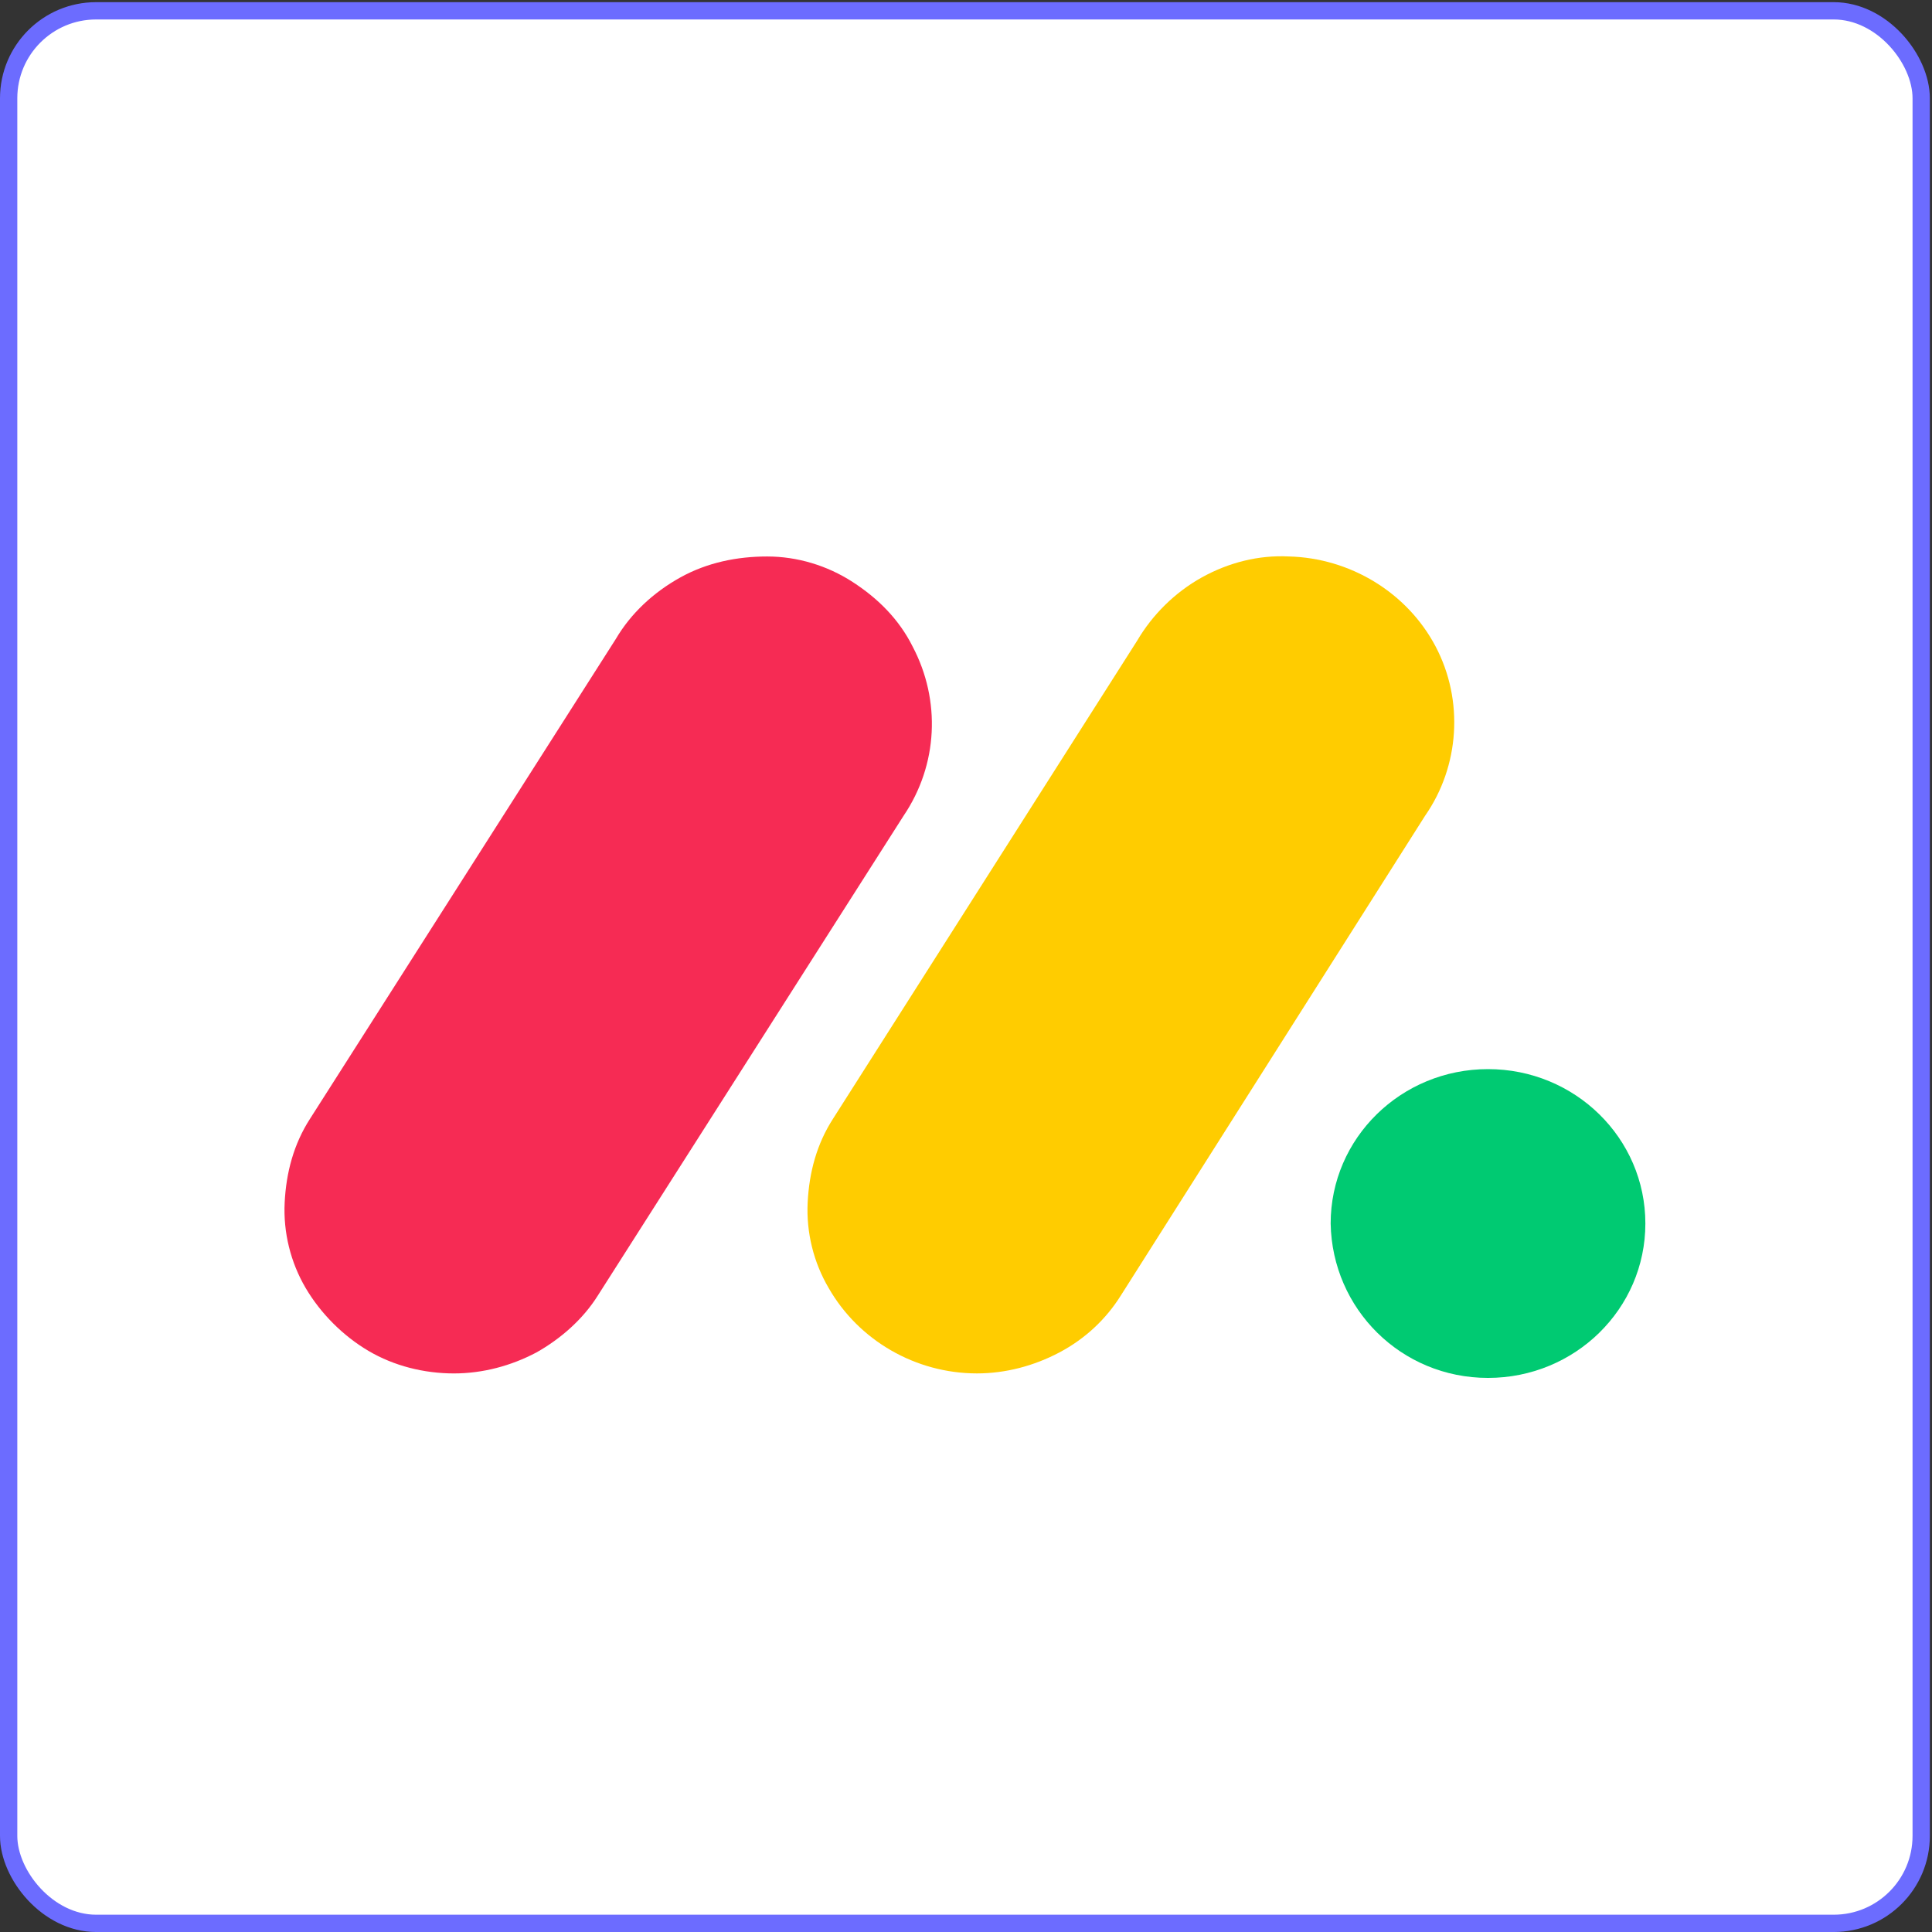 <svg xmlns="http://www.w3.org/2000/svg" width="201" height="201" viewBox="0 0 201 201" fill="none"><rect x="0" y="0" width="201" height="201" fill="#333333" stroke="none"/><rect x="0.9" y="1.125" width="198.976" height="198.976" rx="9.1" fill="white"></rect><rect x="0.9" y="1.125" width="198.976" height="198.976" rx="9.1" stroke="#6C6CFF" stroke-width="1.8"></rect><rect width="181.225" height="181.225" transform="translate(9.775 10.001)" fill="white"></rect><path d="M47.233 142.888C44.115 142.888 40.997 142.109 38.347 140.549C35.696 138.99 33.358 136.65 31.799 133.999C30.24 131.348 29.46 128.229 29.616 125.11C29.772 121.991 30.552 119.028 32.266 116.376L64.071 66.472C65.63 63.821 67.969 61.637 70.775 60.078C73.582 58.518 76.7 57.895 79.818 57.895C82.936 57.895 86.054 58.83 88.704 60.546C91.355 62.261 93.538 64.445 94.941 67.252C97.903 72.866 97.591 79.572 94.005 84.874L62.2 134.779C60.641 137.274 58.303 139.301 55.808 140.705C53.158 142.109 50.196 142.888 47.233 142.888Z" fill="#F62B54"></path><path d="M101.644 142.886C95.252 142.886 89.328 139.455 86.21 133.997C84.65 131.346 83.871 128.226 84.027 125.107C84.183 121.988 84.962 119.025 86.677 116.374L118.326 66.626C119.885 63.974 122.224 61.635 125.03 60.075C127.837 58.516 130.955 57.736 134.073 57.892C140.465 58.048 146.389 61.635 149.352 67.249C152.314 72.864 151.846 79.725 148.26 84.872L116.611 134.776C115.052 137.272 112.87 139.299 110.219 140.703C107.569 142.106 104.607 142.886 101.644 142.886Z" fill="#FFCC00"></path><path d="M154.808 143.354C163.851 143.354 171.179 136.18 171.179 127.291C171.179 118.402 163.851 111.228 154.808 111.228C145.766 111.228 138.438 118.402 138.438 127.291C138.594 136.18 145.766 143.354 154.808 143.354Z" fill="#00CA72"></path></svg>